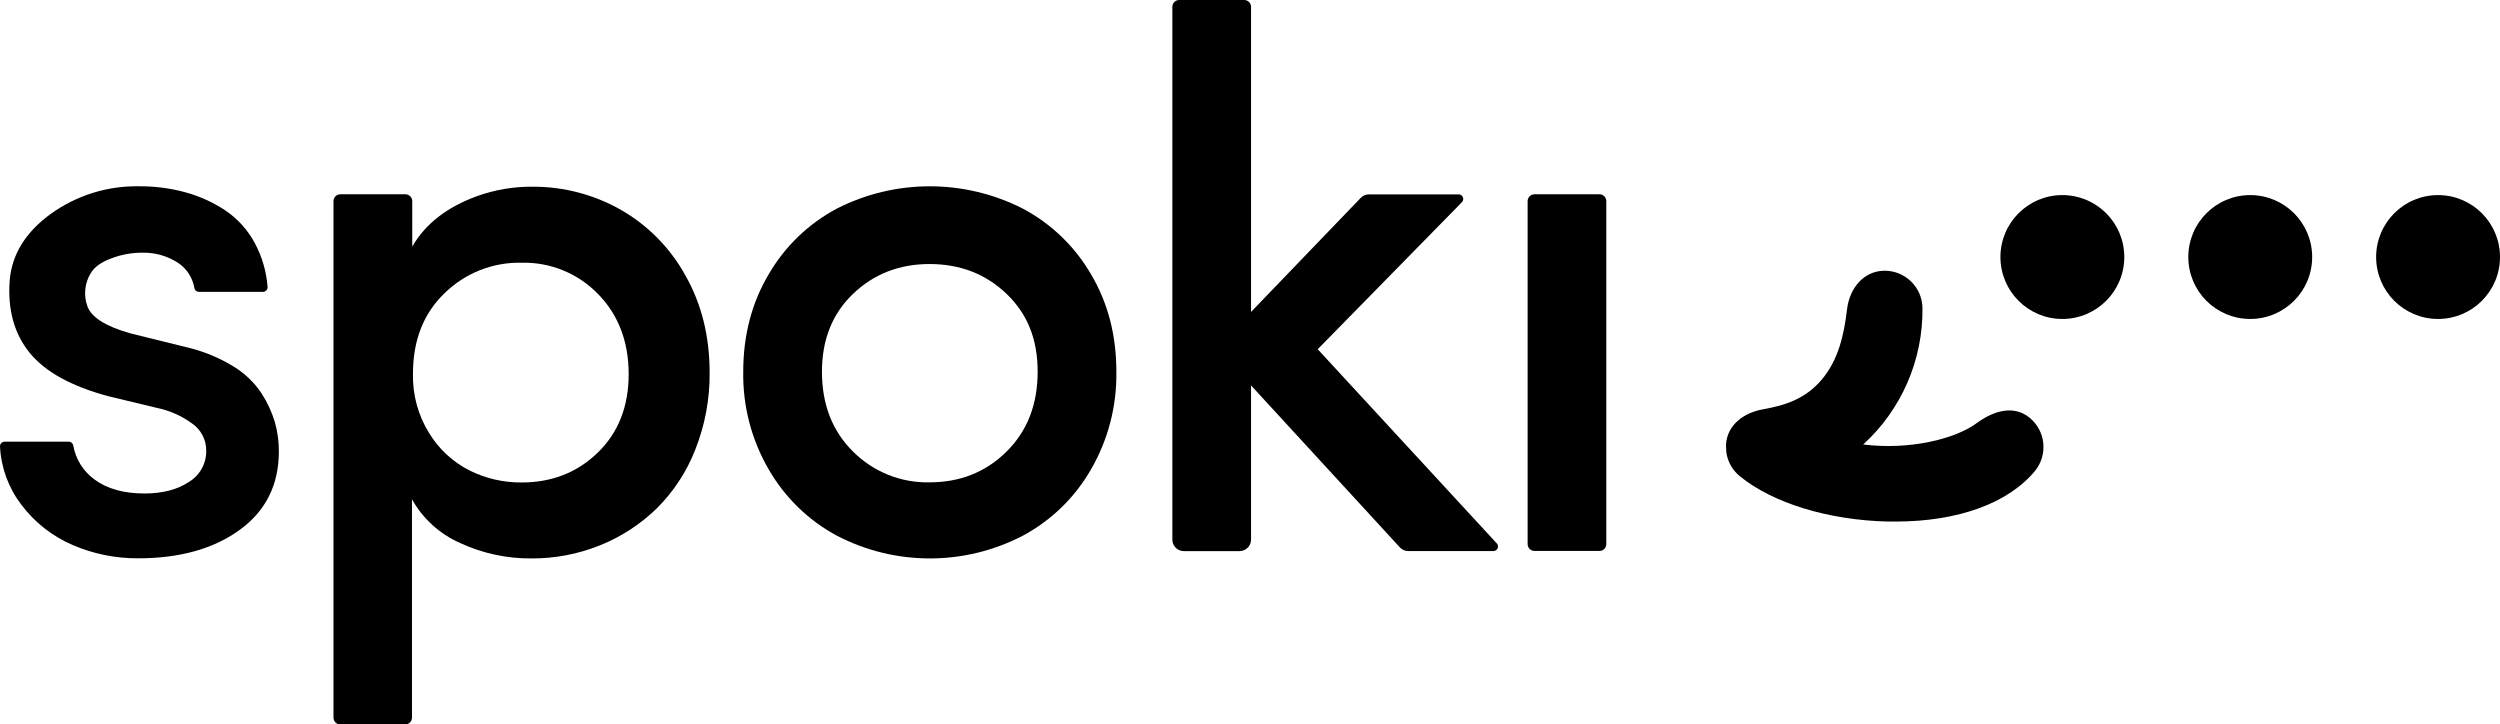 <svg xmlns="http://www.w3.org/2000/svg" id="Livello_2" viewBox="0 0 1132.27 328.12"><defs><style>.cls-1{stroke-width:0px;}</style></defs><g id="Livello_1-2"><circle class="cls-1" cx="934.06" cy="116.41" r="28.05"></circle><circle class="cls-1" cx="1019.15" cy="116.41" r="28.05"></circle><circle class="cls-1" cx="1104.22" cy="116.41" r="28.05"></circle><path class="cls-1" d="M919.26,189.22c-7.29-5.97-16.42-3.15-24.01,2.43-9.66,7.14-30.32,12.29-51.39,9.66,17.35-15.83,27.12-38.32,26.84-61.81-.13-9.41-7.83-16.95-17.24-16.89-9.42.1-15.7,7.89-16.89,17.24-1.43,12.18-4.04,23.2-11.42,31.99-7.38,8.79-16.53,11.73-26.59,13.52-8.78,1.54-16.14,7.01-16.82,15.7v1.51h0v.09c0,.54.03,1.08.1,1.63v.16c0,.51.14,1.03.24,1.53v.07c.81,3.78,2.89,7.17,5.88,9.61,14.93,12.19,39.97,19.88,66.96,20.55h3.68c28.23,0,51.13-8.32,63.18-23.08,5.83-7.32,4.71-17.97-2.53-23.91Z"></path><path class="cls-1" d="M2.13,200.02h29.02c1.01.01,1.86.75,2.03,1.74,1.08,6.19,4.53,11.72,9.62,15.4,5.71,4.23,13.26,6.35,22.64,6.34,8.12,0,14.81-1.73,20.07-5.2,5.01-2.99,8.02-8.44,7.89-14.27.02-4.86-2.35-9.41-6.34-12.19-4.8-3.52-10.31-5.95-16.14-7.14l-21.8-5.24c-16.79-4.5-28.68-11.06-35.69-19.68-7-8.62-10.02-19.57-9.04-32.83,1.02-11.83,7.26-21.88,18.71-30.16,11.64-8.34,25.65-12.7,39.97-12.42,7.04-.04,14.05.86,20.84,2.7,6.42,1.75,12.53,4.52,18.09,8.19,5.65,3.8,10.28,8.94,13.47,14.96,3.26,6.1,5.2,12.82,5.71,19.71.09,1.16-.78,2.16-1.94,2.25-.05,0-.11,0-.16,0h-29.01c-1.02-.01-1.88-.75-2.04-1.76-.8-4.72-3.55-8.9-7.57-11.5-4.8-3.07-10.41-4.63-16.1-4.48-4.77,0-9.49.88-13.95,2.57-4.59,1.71-7.68,3.94-9.29,6.68-2.73,4.42-3.32,9.83-1.63,14.75,1.67,5.14,8.17,9.31,19.51,12.52l25.02,6.19c7.52,1.69,14.72,4.58,21.31,8.56,5.23,3.09,9.7,7.32,13.08,12.36,2.66,4.09,4.72,8.54,6.11,13.22,1.19,4.27,1.79,8.69,1.78,13.13,0,15.14-5.92,27-17.77,35.59-11.85,8.58-27.21,12.87-46.08,12.85-10.14.05-20.18-1.99-29.49-6-9.25-3.96-17.3-10.28-23.34-18.33C3.83,220.94.46,211.74,0,202.18c-.03-1.16.88-2.12,2.04-2.15.03,0,.06,0,.09,0Z"></path><path class="cls-1" d="M151.04,325.01V91.1c0-1.72,1.39-3.11,3.11-3.11h29.45c1.72,0,3.11,1.39,3.11,3.11v20.58c5.91-10.26,15.68-17.87,29.32-22.84,8.17-2.94,16.8-4.39,25.48-4.28,13.84-.01,27.45,3.56,39.5,10.36,12.34,7.02,22.5,17.31,29.36,29.73,7.36,12.91,11.03,27.63,11.03,44.15.1,11.9-2.1,23.72-6.48,34.79-3.9,10.02-9.86,19.11-17.49,26.69-7.39,7.19-16.12,12.87-25.69,16.7-9.87,3.98-20.42,6-31.06,5.94-11.08.09-22.05-2.27-32.12-6.91-9.3-4.05-17.02-11.03-21.97-19.88v98.88c0,1.72-1.39,3.11-3.11,3.11h-29.33c-1.72,0-3.11-1.39-3.11-3.11h0ZM187.04,169.42c-.2,9.4,2.32,18.66,7.27,26.66,4.4,7.24,10.72,13.11,18.26,16.96,7.34,3.66,15.45,5.54,23.65,5.48,13.74,0,25.26-4.52,34.56-13.57,9.3-9.05,13.95-20.89,13.95-35.51s-4.65-26.96-13.95-36.36c-9.06-9.3-21.58-14.4-34.56-14.09-13.02-.29-25.61,4.7-34.9,13.83-9.53,9.16-14.29,21.34-14.29,36.53v.07Z"></path><path class="cls-1" d="M348.22,212.73c-7.85-13.46-11.86-28.81-11.6-44.39,0-16.53,3.87-31.28,11.6-44.25,7.29-12.5,17.91-22.74,30.68-29.56,26.51-13.54,57.91-13.54,84.42,0,12.8,6.8,23.44,17.04,30.73,29.56,7.71,12.93,11.56,27.68,11.56,44.25.25,15.57-3.74,30.92-11.56,44.39-7.28,12.64-17.95,23-30.8,29.89-26.39,13.73-57.82,13.73-84.22,0-12.84-6.91-23.51-17.26-30.8-29.89ZM372.27,168.34c0,14.85,4.7,26.91,14.09,36.19,9.17,9.19,21.7,14.22,34.67,13.92,13.84,0,25.45-4.64,34.84-13.92,9.39-9.28,14.09-21.34,14.09-36.19s-4.7-26.26-14.09-35.26c-9.39-8.99-21.01-13.49-34.84-13.5-13.72,0-25.28,4.5-34.67,13.5-9.39,9-14.09,20.75-14.09,35.26Z"></path><path class="cls-1" d="M530.97,244.35V3.11c0-1.72,1.39-3.11,3.11-3.11h29.42c1.72,0,3.11,1.39,3.11,3.11v138.16l49.67-51.64c.98-1.02,2.33-1.6,3.74-1.6h40.67c1.15.03,2.05,1,2.02,2.15-.02.52-.23,1.02-.59,1.39l-65.32,66.6,81.11,87.94c.77.85.71,2.17-.15,2.94-.38.34-.87.53-1.38.54h-38.54c-1.45,0-2.84-.61-3.83-1.68l-67.4-73.35v69.84c0,2.87-2.33,5.2-5.2,5.2h-25.25c-2.87,0-5.2-2.33-5.2-5.2,0-.02,0-.04,0-.06Z"></path><path class="cls-1" d="M691.87,246.41V91.1c0-1.72,1.39-3.11,3.11-3.11h29.42c1.72,0,3.11,1.39,3.11,3.11v155.32c0,1.72-1.39,3.11-3.11,3.11h-29.42c-1.72,0-3.11-1.39-3.11-3.11Z"></path></g></svg>